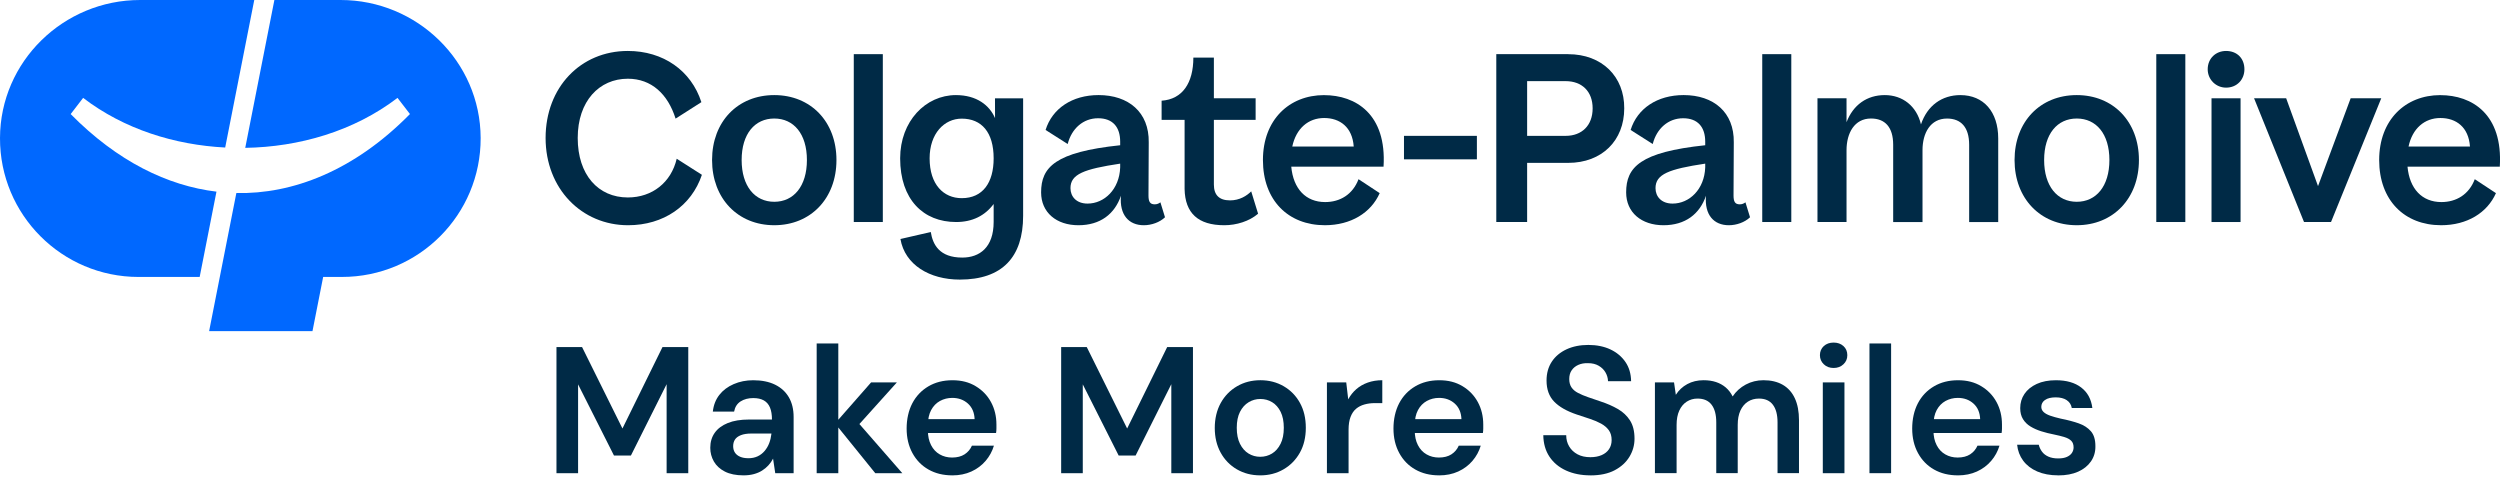 <?xml version="1.0" encoding="UTF-8"?>
<svg xmlns="http://www.w3.org/2000/svg" width="196" height="38" viewBox="0 0 196 38" fill="none">
  <g clip-path="url(#clip0_932_522)">
    <path d="M115.788 10.651H110.072V12.492H115.788V10.651Z" fill="#002A46"></path>
    <path d="M60.702 7.455C57.846 7.455 55.826 9.531 55.826 12.546C55.826 15.56 57.846 17.657 60.702 17.657C63.558 17.657 65.578 15.56 65.578 12.546C65.578 9.531 63.558 7.455 60.702 7.455ZM60.703 15.82C59.182 15.82 58.145 14.603 58.145 12.546C58.145 10.489 59.182 9.292 60.703 9.292C62.224 9.292 63.262 10.49 63.262 12.546C63.262 14.601 62.224 15.82 60.703 15.82Z" fill="#002A46"></path>
    <path d="M78.009 9.256C77.578 8.259 76.576 7.455 74.942 7.455C72.576 7.455 70.572 9.494 70.572 12.415C70.572 15.638 72.383 17.407 74.962 17.407C76.232 17.407 77.22 16.913 77.902 15.992V17.401C77.902 19.397 76.803 20.194 75.441 20.194C73.65 20.194 73.131 19.175 72.973 18.19L70.594 18.738C70.943 20.766 72.885 21.92 75.249 21.92C78.578 21.92 80.213 20.159 80.213 16.922V7.707H78.007L78.011 9.257L78.009 9.256ZM75.4 15.536C73.98 15.536 72.882 14.471 72.882 12.415C72.882 10.466 74.031 9.301 75.4 9.301C76.957 9.301 77.902 10.367 77.902 12.415C77.902 14.311 77.058 15.536 75.4 15.536Z" fill="#002A46"></path>
    <path d="M96.426 15.709C95.591 15.709 95.168 15.293 95.168 14.472V9.4H98.441V7.706H95.168V4.516H93.559C93.559 6.502 92.708 7.783 91.07 7.895V9.4H92.872V14.819C92.909 16.709 93.931 17.658 95.984 17.658C96.938 17.658 97.952 17.346 98.634 16.754L98.095 15.003C97.748 15.348 97.192 15.711 96.423 15.711L96.426 15.709Z" fill="#002A46"></path>
    <path d="M49.221 15.481C46.904 15.481 45.293 13.713 45.293 10.818C45.293 7.923 46.983 6.172 49.221 6.172C51.079 6.172 52.363 7.381 52.966 9.3L54.988 8.009C54.187 5.533 51.998 3.995 49.221 3.995C45.524 3.995 42.775 6.843 42.775 10.818C42.775 14.792 45.603 17.658 49.242 17.658C52.019 17.658 54.21 16.142 55.029 13.705L53.054 12.445C52.622 14.297 51.139 15.481 49.222 15.481H49.221Z" fill="#002A46"></path>
    <path d="M69.213 4.246H66.936V17.406H69.213V4.246Z" fill="#002A46"></path>
    <path d="M90.531 16.02C90.151 16.02 90.041 15.8 90.041 15.32L90.061 11.167C90.101 8.791 88.469 7.454 86.13 7.454C84.052 7.454 82.493 8.512 81.974 10.189L83.707 11.291C84.019 10.068 84.932 9.271 86.09 9.271C87.248 9.271 87.822 9.971 87.822 11.108V11.387C82.715 11.923 81.623 13.11 81.623 15.084C81.623 16.661 82.827 17.658 84.547 17.658C86.268 17.658 87.391 16.778 87.883 15.346C87.752 16.849 88.501 17.658 89.674 17.658C90.275 17.658 90.923 17.431 91.336 17.034L90.976 15.862C90.865 15.949 90.721 16.02 90.532 16.02H90.531ZM87.822 13.125C87.761 14.844 86.582 15.961 85.263 15.961C84.385 15.961 83.925 15.409 83.925 14.75C83.925 13.652 84.979 13.257 87.822 12.829V13.125Z" fill="#002A46"></path>
    <path d="M171.33 4.246H169.053V17.406H171.33V4.246Z" fill="#002A46"></path>
    <path d="M140.438 4.246H138.16V17.406H140.438V4.246Z" fill="#002A46"></path>
    <path d="M184.291 7.706L181.733 14.592L179.236 7.706H176.719L180.635 17.407H182.752L186.69 7.706H184.291Z" fill="#002A46"></path>
    <path d="M162.817 7.455C159.96 7.455 157.941 9.531 157.941 12.546C157.941 15.56 159.96 17.657 162.817 17.657C165.673 17.657 167.692 15.559 167.692 12.546C167.692 9.532 165.673 7.455 162.817 7.455ZM162.818 15.82C161.298 15.82 160.26 14.603 160.26 12.546C160.26 10.489 161.298 9.292 162.818 9.292C164.339 9.292 165.377 10.49 165.377 12.546C165.377 14.601 164.339 15.82 162.818 15.82Z" fill="#002A46"></path>
    <path d="M136.398 16.02C136.018 16.02 135.909 15.8 135.909 15.32L135.929 11.167C135.968 8.791 134.336 7.454 131.998 7.454C129.92 7.454 128.36 8.512 127.841 10.189L129.574 11.291C129.886 10.068 130.799 9.271 131.957 9.271C133.115 9.271 133.689 9.971 133.689 11.108V11.387C128.582 11.923 127.49 13.11 127.49 15.084C127.49 16.661 128.695 17.658 130.414 17.658C132.135 17.658 133.258 16.778 133.75 15.346C133.619 16.849 134.368 17.658 135.541 17.658C136.143 17.658 136.79 17.431 137.203 17.034L136.843 15.862C136.732 15.949 136.588 16.02 136.399 16.02H136.398ZM133.689 13.125C133.628 14.844 132.449 15.961 131.13 15.961C130.252 15.961 129.792 15.409 129.792 14.75C129.792 13.652 130.846 13.257 133.689 12.829V13.125Z" fill="#002A46"></path>
    <path d="M103.809 7.457C101.071 7.457 99.014 9.393 99.014 12.547C99.014 15.702 100.993 17.657 103.871 17.657C105.91 17.657 107.489 16.68 108.168 15.142L106.509 14.049C106.051 15.256 105.052 15.842 103.892 15.842C102.375 15.842 101.395 14.805 101.235 13.068H108.47C108.725 8.95 106.29 7.459 103.81 7.459L103.809 7.457ZM101.315 11.488C101.615 10.07 102.573 9.252 103.813 9.252C105.053 9.252 106.026 9.971 106.132 11.488H101.315Z" fill="#002A46"></path>
    <path d="M191.322 7.457C188.585 7.457 186.527 9.393 186.527 12.547C186.527 15.702 188.507 17.657 191.385 17.657C193.424 17.657 195.003 16.68 195.682 15.142L194.023 14.049C193.565 15.256 192.565 15.842 191.407 15.842C189.888 15.842 188.908 14.805 188.749 13.068H195.984C196.24 8.95 193.804 7.459 191.325 7.459L191.322 7.457ZM188.83 11.488C189.128 10.07 190.088 9.252 191.327 9.252C192.567 9.252 193.54 9.971 193.646 11.488H188.83Z" fill="#002A46"></path>
    <path d="M174.523 3.995C173.725 3.995 173.084 4.574 173.084 5.433C173.084 6.23 173.722 6.871 174.523 6.871C175.383 6.871 175.962 6.233 175.962 5.433C175.962 4.574 175.383 3.995 174.523 3.995Z" fill="#002A46"></path>
    <path d="M175.66 7.706H173.383V17.407H175.66V7.706Z" fill="#002A46"></path>
    <path d="M122.944 4.246H117.309V17.406H119.727V12.769H122.944C125.603 12.769 127.34 11.008 127.34 8.498C127.36 6.006 125.599 4.248 122.944 4.248V4.246ZM122.745 10.651H119.727V6.361H122.745C124.022 6.361 124.863 7.162 124.863 8.495C124.863 9.828 124.024 10.651 122.745 10.651Z" fill="#002A46"></path>
    <path d="M153.702 7.455C152.243 7.455 151.103 8.274 150.604 9.752C150.263 8.315 149.165 7.455 147.766 7.455C146.366 7.455 145.287 8.224 144.768 9.581V7.706H142.49V17.407H144.768V11.776C144.768 10.437 145.387 9.291 146.686 9.291C147.785 9.291 148.425 9.969 148.425 11.348V17.408H150.725V11.77C150.725 10.431 151.345 9.294 152.644 9.294C153.742 9.294 154.382 9.972 154.382 11.351V17.408H156.66V10.851C156.66 8.753 155.502 7.457 153.703 7.457L153.702 7.455Z" fill="#002A46"></path>
    <path d="M5.541 8.943L6.517 7.675C9.739 10.138 13.709 11.363 17.655 11.566L19.934 0H10.984C4.979 0 0.021 4.818 6.93794e-05 10.818C-0.021 16.831 4.851 21.713 10.865 21.713H15.654L16.971 15.026C13.135 14.563 9.2 12.652 5.54 8.943H5.541Z" fill="#0068FF"></path>
    <path d="M26.699 -0H21.512L19.227 11.592C23.433 11.522 27.723 10.303 31.165 7.674L32.14 8.941C27.743 13.417 22.898 15.232 18.53 15.134L16.396 25.959H24.499L25.336 21.712H26.818C32.831 21.712 37.704 16.831 37.683 10.816C37.661 4.818 32.705 -0 26.699 -0Z" fill="#0068FF"></path>
    <path d="M43.627 37.098V27.21H45.634L48.8 33.594L51.939 27.21H53.96V37.098H52.263V30.12L49.464 35.713H48.135L45.322 30.134V37.098H43.625H43.627Z" fill="#002A46"></path>
    <path d="M58.287 37.268C57.702 37.268 57.217 37.169 56.831 36.972C56.445 36.775 56.157 36.51 55.968 36.181C55.78 35.852 55.685 35.493 55.685 35.108C55.685 34.655 55.801 34.265 56.032 33.936C56.263 33.606 56.605 33.35 57.057 33.166C57.51 32.982 58.066 32.891 58.726 32.891H60.522C60.522 32.515 60.47 32.202 60.367 31.952C60.264 31.703 60.102 31.516 59.887 31.393C59.669 31.271 59.391 31.209 59.053 31.209C58.667 31.209 58.337 31.296 58.063 31.47C57.79 31.645 57.62 31.911 57.554 32.269H55.886C55.942 31.76 56.112 31.325 56.395 30.962C56.678 30.599 57.053 30.317 57.52 30.115C57.986 29.913 58.496 29.811 59.053 29.811C59.721 29.811 60.292 29.926 60.763 30.157C61.234 30.388 61.594 30.717 61.845 31.145C62.094 31.573 62.22 32.09 62.22 32.692V37.099H60.779L60.608 35.955C60.514 36.143 60.394 36.318 60.248 36.477C60.102 36.638 59.935 36.776 59.747 36.894C59.559 37.013 59.344 37.104 59.104 37.169C58.864 37.234 58.592 37.268 58.291 37.268H58.287ZM58.668 35.926C58.942 35.926 59.185 35.876 59.396 35.777C59.609 35.678 59.791 35.537 59.947 35.354C60.102 35.17 60.222 34.965 60.307 34.739C60.393 34.513 60.449 34.273 60.478 34.018V33.989H58.908C58.578 33.989 58.305 34.031 58.088 34.116C57.87 34.201 57.715 34.317 57.621 34.462C57.527 34.608 57.48 34.78 57.48 34.979C57.48 35.178 57.527 35.346 57.621 35.487C57.715 35.628 57.852 35.736 58.032 35.812C58.211 35.888 58.422 35.924 58.668 35.924V35.926Z" fill="#002A46"></path>
    <path d="M64.027 37.097V26.928H65.723V37.097H64.027ZM68.62 37.097L65.468 33.199L68.295 29.979H70.316L66.796 33.891V32.578L70.74 37.097H68.619H68.62Z" fill="#002A46"></path>
    <path d="M74.657 37.268C73.95 37.268 73.327 37.115 72.791 36.809C72.253 36.504 71.834 36.073 71.533 35.517C71.231 34.962 71.08 34.321 71.08 33.597C71.08 32.873 71.229 32.185 71.525 31.619C71.822 31.054 72.241 30.611 72.783 30.291C73.326 29.971 73.954 29.811 74.67 29.811C75.386 29.811 75.976 29.966 76.493 30.277C77.012 30.588 77.413 31.004 77.696 31.526C77.978 32.049 78.12 32.635 78.12 33.284V33.596C78.12 33.708 78.111 33.826 78.091 33.949H72.294V32.862H76.409C76.391 32.345 76.215 31.938 75.886 31.64C75.556 31.344 75.146 31.195 74.657 31.195C74.307 31.195 73.988 31.276 73.695 31.435C73.403 31.596 73.173 31.833 73.002 32.149C72.832 32.465 72.748 32.862 72.748 33.342V33.752C72.748 34.195 72.83 34.576 72.996 34.897C73.16 35.217 73.386 35.46 73.675 35.624C73.962 35.789 74.286 35.871 74.643 35.871C75.039 35.871 75.367 35.786 75.626 35.618C75.886 35.448 76.076 35.223 76.199 34.939H77.924C77.791 35.382 77.574 35.78 77.273 36.132C76.971 36.486 76.598 36.764 76.157 36.966C75.713 37.168 75.215 37.27 74.659 37.27L74.657 37.268Z" fill="#002A46"></path>
    <path d="M83.195 37.098V27.21H85.202L88.368 33.594L91.507 27.21H93.528V37.098H91.831V30.12L89.032 35.713H87.703L84.89 30.134V37.098H83.193H83.195Z" fill="#002A46"></path>
    <path d="M98.799 37.268C98.12 37.268 97.512 37.11 96.969 36.794C96.427 36.478 96.002 36.041 95.697 35.481C95.39 34.921 95.238 34.279 95.238 33.553C95.238 32.827 95.394 32.158 95.705 31.596C96.016 31.036 96.442 30.599 96.984 30.283C97.527 29.967 98.135 29.809 98.815 29.809C99.494 29.809 100.103 29.967 100.646 30.283C101.188 30.599 101.612 31.034 101.917 31.59C102.225 32.146 102.376 32.795 102.376 33.539C102.376 34.283 102.221 34.933 101.91 35.489C101.599 36.044 101.173 36.48 100.63 36.796C100.088 37.111 99.479 37.269 98.799 37.269V37.268ZM98.799 35.812C99.138 35.812 99.447 35.727 99.725 35.558C100.003 35.388 100.227 35.135 100.396 34.796C100.567 34.458 100.65 34.039 100.65 33.539C100.65 33.04 100.568 32.624 100.403 32.29C100.237 31.956 100.017 31.704 99.739 31.534C99.461 31.364 99.152 31.28 98.813 31.28C98.474 31.28 98.177 31.365 97.894 31.534C97.612 31.704 97.385 31.956 97.215 32.29C97.045 32.624 96.962 33.041 96.962 33.539C96.962 34.037 97.046 34.458 97.215 34.796C97.385 35.135 97.608 35.39 97.886 35.558C98.165 35.728 98.469 35.812 98.798 35.812H98.799Z" fill="#002A46"></path>
    <path d="M104.031 37.098V29.979H105.545L105.7 31.308C105.87 30.996 106.081 30.731 106.336 30.509C106.59 30.288 106.889 30.116 107.234 29.993C107.578 29.872 107.957 29.809 108.372 29.809V31.604H107.778C107.496 31.604 107.227 31.639 106.973 31.71C106.719 31.781 106.499 31.894 106.315 32.048C106.131 32.203 105.987 32.416 105.884 32.685C105.78 32.953 105.728 33.29 105.728 33.694V37.098H104.031Z" fill="#002A46"></path>
    <path d="M112.824 37.268C112.118 37.268 111.495 37.115 110.959 36.809C110.421 36.504 110.002 36.073 109.701 35.517C109.399 34.962 109.248 34.321 109.248 33.597C109.248 32.873 109.397 32.185 109.693 31.619C109.989 31.054 110.409 30.611 110.951 30.291C111.494 29.971 112.122 29.811 112.838 29.811C113.554 29.811 114.143 29.966 114.662 30.277C115.18 30.588 115.581 31.004 115.863 31.526C116.146 32.049 116.287 32.635 116.287 33.284V33.596C116.287 33.708 116.278 33.826 116.259 33.949H110.462V32.862H114.577C114.558 32.345 114.383 31.938 114.053 31.64C113.724 31.344 113.314 31.195 112.824 31.195C112.475 31.195 112.154 31.276 111.863 31.435C111.571 31.596 111.34 31.833 111.17 32.149C111 32.465 110.916 32.862 110.916 33.342V33.752C110.916 34.195 110.998 34.576 111.164 34.897C111.328 35.217 111.555 35.46 111.843 35.624C112.13 35.789 112.454 35.871 112.811 35.871C113.207 35.871 113.534 35.786 113.794 35.618C114.054 35.448 114.244 35.223 114.367 34.939H116.091C115.959 35.382 115.742 35.78 115.441 36.132C115.138 36.486 114.766 36.764 114.324 36.966C113.88 37.168 113.382 37.27 112.826 37.27L112.824 37.268Z" fill="#002A46"></path>
    <path d="M124.684 37.268C123.968 37.268 123.331 37.14 122.775 36.887C122.219 36.633 121.786 36.27 121.474 35.8C121.163 35.329 121.004 34.769 120.994 34.119H122.791C122.791 34.449 122.868 34.743 123.025 35.003C123.179 35.262 123.397 35.467 123.675 35.617C123.953 35.768 124.29 35.844 124.685 35.844C125.024 35.844 125.319 35.789 125.568 35.681C125.817 35.574 126.011 35.417 126.147 35.215C126.283 35.013 126.352 34.775 126.352 34.502C126.352 34.191 126.279 33.934 126.133 33.732C125.987 33.53 125.786 33.357 125.533 33.216C125.279 33.075 124.986 32.95 124.656 32.841C124.326 32.733 123.977 32.618 123.61 32.495C122.829 32.231 122.238 31.895 121.844 31.485C121.449 31.075 121.249 30.527 121.249 29.84C121.249 29.266 121.386 28.771 121.66 28.357C121.933 27.942 122.318 27.62 122.811 27.389C123.307 27.159 123.878 27.043 124.528 27.043C125.178 27.043 125.765 27.162 126.261 27.397C126.756 27.632 127.146 27.96 127.433 28.379C127.721 28.798 127.869 29.299 127.879 29.884H126.069C126.06 29.639 125.993 29.41 125.871 29.199C125.749 28.986 125.573 28.813 125.341 28.677C125.11 28.54 124.829 28.472 124.499 28.472C124.217 28.463 123.965 28.507 123.743 28.605C123.521 28.704 123.346 28.845 123.221 29.029C123.093 29.213 123.029 29.44 123.029 29.714C123.029 29.987 123.088 30.196 123.205 30.371C123.323 30.546 123.495 30.691 123.722 30.808C123.948 30.927 124.211 31.036 124.513 31.141C124.814 31.244 125.145 31.358 125.502 31.479C125.991 31.64 126.438 31.834 126.838 32.065C127.239 32.296 127.557 32.595 127.792 32.962C128.027 33.33 128.146 33.805 128.146 34.389C128.146 34.898 128.014 35.371 127.749 35.809C127.485 36.246 127.099 36.6 126.59 36.868C126.081 37.137 125.445 37.271 124.682 37.271L124.684 37.268Z" fill="#002A46"></path>
    <path d="M129.746 37.098V29.979H131.244L131.385 30.954C131.612 30.596 131.911 30.316 132.284 30.113C132.656 29.911 133.083 29.809 133.563 29.809C133.921 29.809 134.244 29.856 134.531 29.951C134.818 30.045 135.073 30.186 135.295 30.374C135.516 30.562 135.697 30.798 135.839 31.08C136.103 30.685 136.447 30.374 136.87 30.148C137.294 29.922 137.757 29.809 138.256 29.809C138.85 29.809 139.353 29.929 139.77 30.169C140.184 30.409 140.501 30.763 140.716 31.229C140.933 31.695 141.041 32.267 141.041 32.944V37.096H139.359V33.113C139.359 32.51 139.236 32.048 138.991 31.728C138.747 31.408 138.384 31.248 137.904 31.248C137.574 31.248 137.284 31.329 137.035 31.488C136.786 31.649 136.59 31.881 136.448 32.188C136.307 32.495 136.237 32.868 136.237 33.312V37.096H134.555V33.113C134.555 32.51 134.432 32.048 134.187 31.728C133.943 31.408 133.575 31.248 133.084 31.248C132.772 31.248 132.493 31.329 132.242 31.488C131.993 31.649 131.797 31.881 131.656 32.188C131.515 32.495 131.445 32.868 131.445 33.312V37.096H129.747L129.746 37.098Z" fill="#002A46"></path>
    <path d="M143.756 28.849C143.444 28.849 143.188 28.754 142.986 28.559C142.784 28.367 142.682 28.128 142.682 27.846C142.682 27.564 142.784 27.316 142.986 27.132C143.188 26.949 143.444 26.858 143.756 26.858C144.067 26.858 144.324 26.949 144.526 27.132C144.729 27.316 144.83 27.555 144.83 27.846C144.83 28.137 144.729 28.367 144.526 28.559C144.324 28.752 144.067 28.849 143.756 28.849ZM142.908 37.097V29.979H144.605V37.097H142.908Z" fill="#002A46"></path>
    <path d="M146.566 37.097V26.928H148.263V37.097H146.566Z" fill="#002A46"></path>
    <path d="M153.492 37.268C152.786 37.268 152.163 37.115 151.626 36.809C151.089 36.504 150.67 36.073 150.369 35.517C150.066 34.962 149.916 34.321 149.916 33.597C149.916 32.873 150.064 32.185 150.361 31.619C150.657 31.053 151.077 30.611 151.619 30.291C152.161 29.971 152.79 29.811 153.506 29.811C154.222 29.811 154.811 29.966 155.329 30.277C155.847 30.588 156.249 31.004 156.531 31.526C156.814 32.049 156.955 32.635 156.955 33.284V33.596C156.955 33.708 156.946 33.826 156.926 33.949H151.13V32.862H155.244C155.226 32.345 155.051 31.938 154.721 31.64C154.392 31.344 153.982 31.195 153.492 31.195C153.143 31.195 152.822 31.276 152.53 31.435C152.239 31.596 152.008 31.833 151.837 32.149C151.668 32.465 151.584 32.862 151.584 33.342V33.752C151.584 34.195 151.666 34.576 151.832 34.897C151.995 35.217 152.222 35.46 152.511 35.624C152.798 35.789 153.122 35.871 153.479 35.871C153.874 35.871 154.202 35.786 154.462 35.618C154.721 35.448 154.911 35.223 155.035 34.939H156.759C156.627 35.382 156.411 35.78 156.109 36.132C155.806 36.486 155.434 36.764 154.992 36.966C154.548 37.168 154.05 37.27 153.494 37.27L153.492 37.268Z" fill="#002A46"></path>
    <path d="M161.367 37.268C160.735 37.268 160.187 37.166 159.72 36.964C159.254 36.762 158.886 36.48 158.617 36.117C158.348 35.754 158.19 35.338 158.143 34.868H159.84C159.887 35.065 159.972 35.247 160.094 35.411C160.215 35.577 160.384 35.706 160.595 35.8C160.808 35.894 161.058 35.941 161.352 35.941C161.645 35.941 161.865 35.902 162.045 35.821C162.224 35.741 162.356 35.636 162.441 35.504C162.526 35.372 162.569 35.231 162.569 35.08C162.569 34.854 162.508 34.68 162.385 34.558C162.262 34.435 162.085 34.34 161.855 34.268C161.624 34.197 161.349 34.129 161.028 34.063C160.689 33.998 160.361 33.914 160.045 33.816C159.729 33.717 159.446 33.593 159.197 33.441C158.948 33.291 158.749 33.098 158.604 32.862C158.457 32.627 158.385 32.34 158.385 32C158.385 31.586 158.495 31.214 158.717 30.884C158.939 30.555 159.26 30.294 159.679 30.101C160.098 29.908 160.599 29.811 161.185 29.811C162.014 29.811 162.677 30.002 163.17 30.383C163.666 30.764 163.954 31.299 164.04 31.986H162.428C162.381 31.722 162.248 31.519 162.031 31.372C161.813 31.226 161.526 31.153 161.17 31.153C160.813 31.153 160.521 31.221 160.328 31.358C160.135 31.495 160.038 31.675 160.038 31.901C160.038 32.052 160.097 32.184 160.214 32.298C160.331 32.41 160.504 32.507 160.731 32.588C160.957 32.668 161.235 32.745 161.564 32.821C162.092 32.925 162.558 33.048 162.964 33.189C163.37 33.33 163.69 33.538 163.926 33.81C164.161 34.083 164.279 34.468 164.279 34.968C164.289 35.42 164.173 35.82 163.934 36.169C163.693 36.518 163.356 36.788 162.923 36.981C162.49 37.174 161.97 37.271 161.368 37.271L161.367 37.268Z" fill="#002A46"></path>
  </g>
  <defs>
    <clipPath id="clip0_932_522">
      <rect width="196" height="37.268" fill="white"></rect>
    </clipPath>
  </defs>
</svg>
